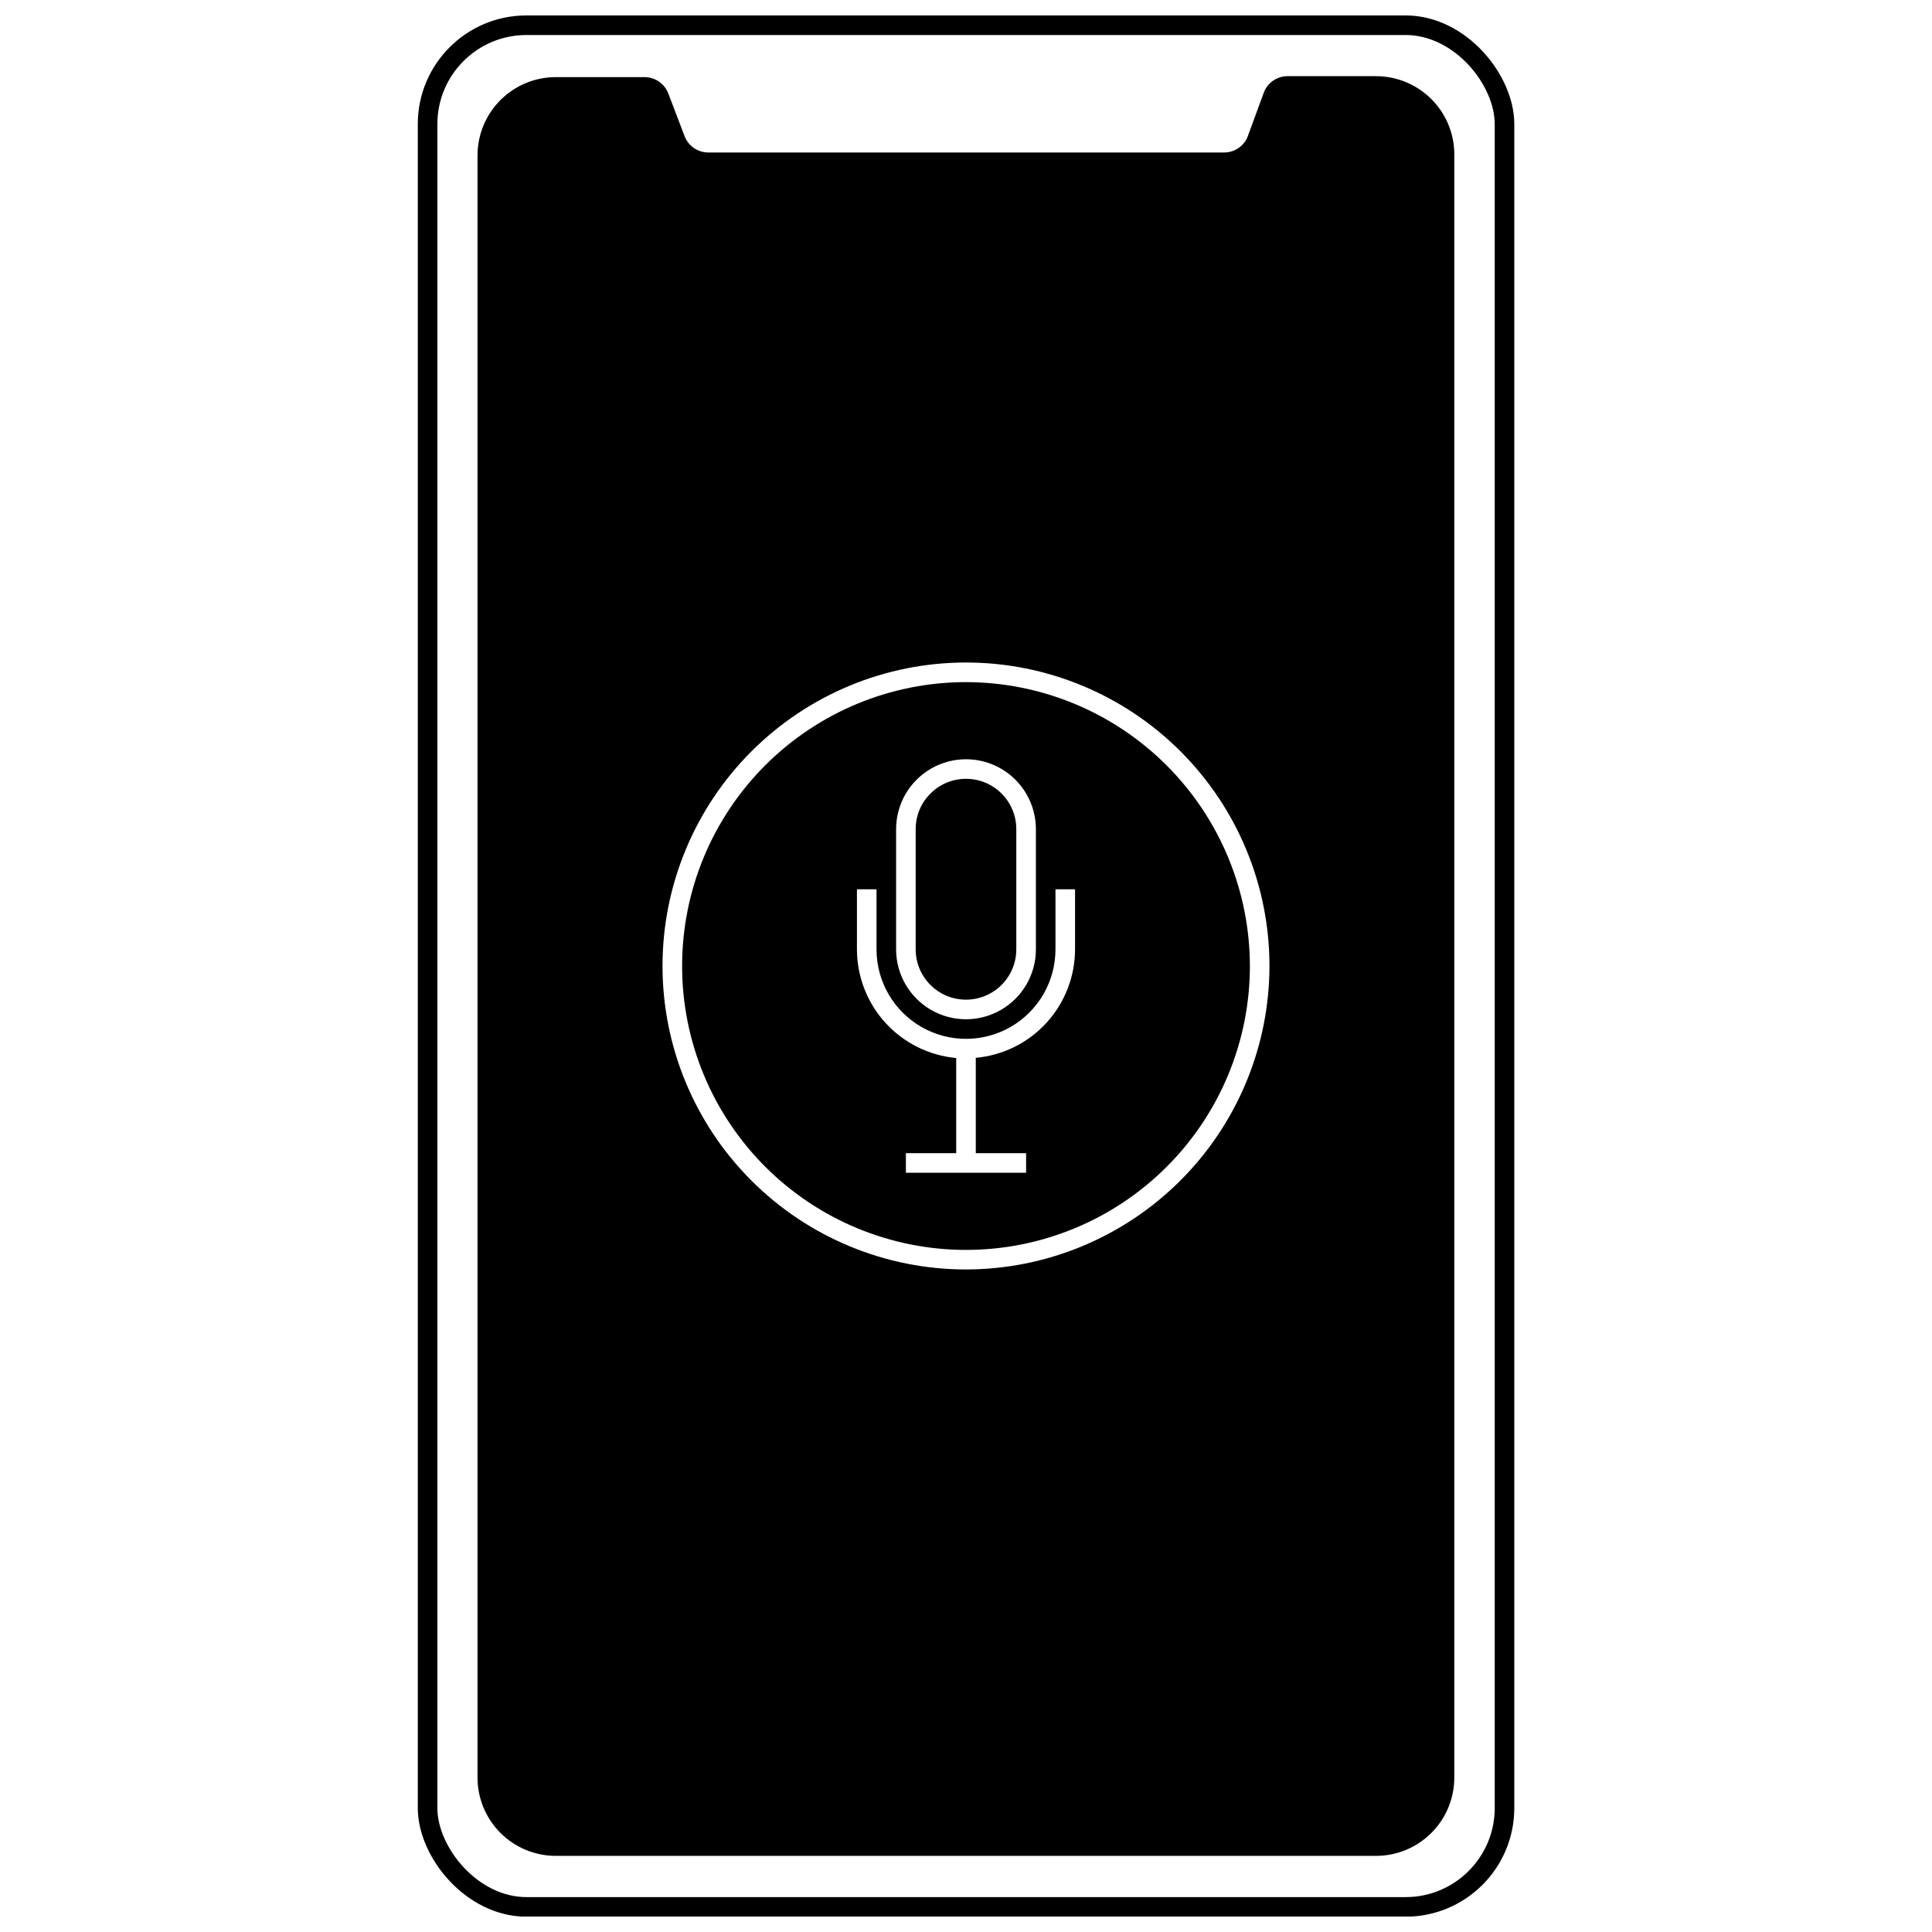 <?xml version="1.0" encoding="UTF-8"?>
<!-- Uploaded to: SVG Repo, www.svgrepo.com, Generator: SVG Repo Mixer Tools -->
<svg width="800px" height="800px" version="1.1" viewBox="144 144 512 512" xmlns="http://www.w3.org/2000/svg">
 <defs>
  <clipPath id="a">
   <path d="m183 148.09h434v503.81h-434z"/>
  </clipPath>
 </defs>
 <g clip-path="url(#a)">
  <path transform="matrix(5.189 0 0 5.189 254.72 148.09)" d="m5.55 0.5h44.9c2.789 0 5.05 2.789 5.05 5.05v86c0 2.789-2.261 5.05-5.05 5.05h-44.9c-2.789 0-5.05-2.789-5.05-5.05v-86c0-2.789 2.261-5.05 5.05-5.05z" fill="none" stroke="#000000" stroke-miterlimit="10"/>
 </g>
 <path d="m400 324.77c-19.953 0-39.09 7.926-53.199 22.035s-22.035 33.246-22.035 53.199 7.926 39.09 22.035 53.195c14.109 14.109 33.246 22.039 53.199 22.039s39.09-7.93 53.195-22.039c14.109-14.105 22.039-33.242 22.039-53.195-0.027-19.945-7.965-39.066-22.066-53.168-14.105-14.105-33.223-22.039-53.168-22.066zm-18.523 38.965c0-6.617 3.527-12.734 9.262-16.043 5.731-3.309 12.789-3.309 18.523 0 5.731 3.309 9.262 9.426 9.262 16.043v31.859c0 6.617-3.531 12.73-9.262 16.039-5.734 3.309-12.793 3.309-18.523 0-5.734-3.309-9.262-9.422-9.262-16.039zm47.422 31.859c-0.008 7.207-2.715 14.152-7.578 19.469-4.867 5.32-11.547 8.629-18.727 9.273v25.27h13.336v5.188h-31.859v-5.188h13.332v-25.219c-7.172-0.656-13.844-3.969-18.711-9.281-4.863-5.316-7.57-12.254-7.594-19.461v-15.98h5.188v15.93c0 8.469 4.519 16.297 11.859 20.535 7.336 4.234 16.375 4.234 23.711 0 7.336-4.238 11.855-12.066 11.855-20.535v-15.93h5.188z"/>
 <path d="m400 408.92c3.535 0 6.926-1.402 9.426-3.906 2.504-2.5 3.906-5.891 3.906-9.426v-31.859c0-7.363-5.969-13.336-13.332-13.336-7.367 0-13.336 5.973-13.336 13.336v31.859c0 7.363 5.969 13.332 13.336 13.332z"/>
 <path d="m508.65 164.18h-23.504c-2.894 0.035-5.441 1.914-6.332 4.668l-4.254 11.57c-1.102 2.469-3.574 4.043-6.277 3.996h-136.56c-2.828 0-5.356-1.762-6.332-4.41l-4.254-11.156c-0.977-2.652-3.504-4.41-6.332-4.41h-23.504c-5.504 0-10.781 2.188-14.676 6.078-3.891 3.894-6.078 9.172-6.078 14.676v429.88c0 5.504 2.188 10.781 6.078 14.672 3.894 3.894 9.172 6.082 14.676 6.082h217.35c5.504 0 10.781-2.188 14.676-6.082 3.891-3.891 6.078-9.168 6.078-14.672v-430.65c-0.137-5.414-2.383-10.562-6.262-14.34-3.875-3.781-9.078-5.898-14.492-5.894zm-108.65 316.24c-21.332 0-41.785-8.473-56.867-23.555-15.082-15.082-23.559-35.539-23.559-56.867 0-21.332 8.477-41.785 23.559-56.867 15.082-15.082 35.535-23.559 56.867-23.559 21.328 0 41.785 8.477 56.867 23.559 15.082 15.082 23.555 35.535 23.555 56.867-0.027 21.32-8.512 41.758-23.586 56.836-15.078 15.074-35.516 23.559-56.836 23.586z"/>
</svg>